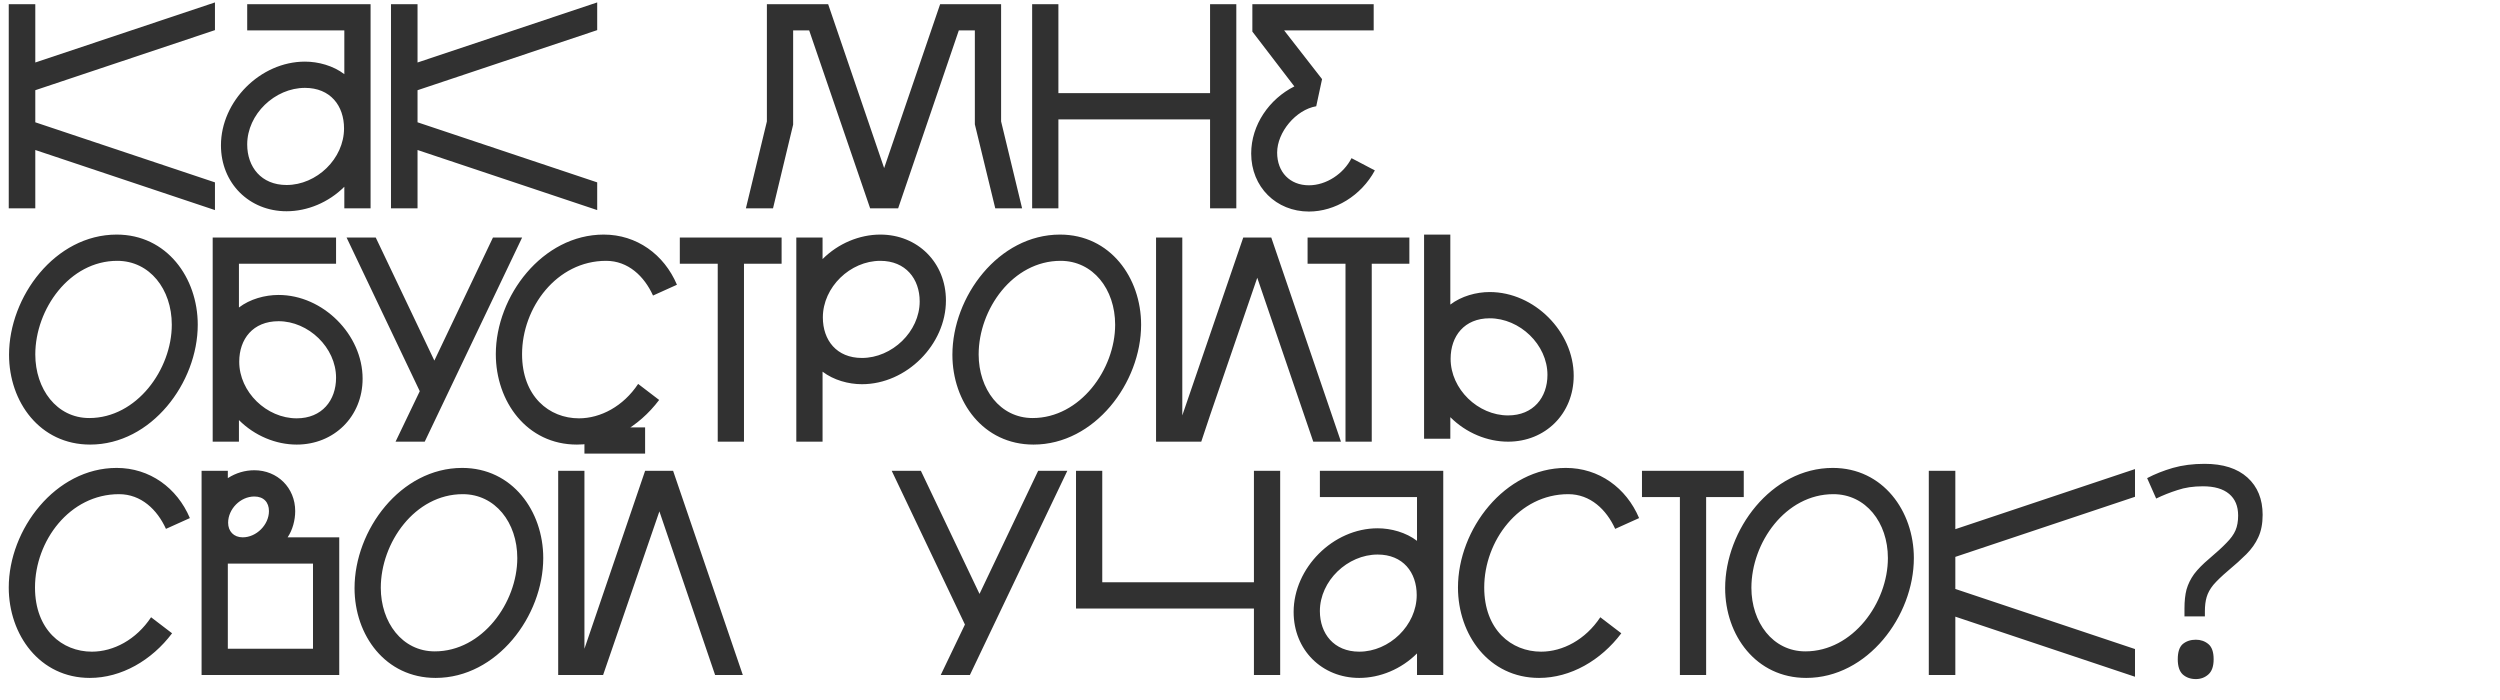 <?xml version="1.0" encoding="UTF-8"?> <svg xmlns="http://www.w3.org/2000/svg" width="600" height="168" viewBox="0 0 600 168" fill="none"><g clip-path="url(#clip0_26888_181)"><path d="M51.59 0.58V7.23L8.47 21.65V29.35L51.59 43.77V50.42L8.47 36V50H2.1V1H8.47V15L51.59 0.58ZM68.779 44.4C75.989 44.4 82.569 38.1 82.569 30.82C82.569 25.36 79.279 21.09 73.189 21.09C65.979 21.09 59.329 27.39 59.329 34.67C59.329 40.06 62.689 44.4 68.779 44.4ZM59.329 7.3V1H88.939V50H82.639V44.82C78.859 48.6 73.749 50.7 68.779 50.7C59.819 50.7 53.029 43.98 53.029 34.88C53.029 24.31 62.479 14.79 73.189 14.79C76.409 14.79 79.979 15.77 82.639 17.8V7.3H59.329ZM143.328 0.58V7.23L100.208 21.65V29.35L143.328 43.77V50.42L100.208 36V50H93.838V1H100.208V15L143.328 0.58ZM225.634 1H240.264V29.14L245.304 50H238.864L233.964 29.84V7.3H230.114L215.554 50H208.834L194.204 7.3H190.354V29.91L185.524 50H179.014L184.054 29.14V1H198.754L212.194 40.34L225.634 1ZM290.415 1H296.715V50H290.415V28.65H254.015V50H247.715V1H254.015V22.35H290.415V1ZM324.365 37.96L329.965 40.9C326.675 46.99 320.375 50.77 314.145 50.77C306.305 50.77 300.285 44.89 300.285 36.84C300.285 29.98 304.625 23.75 310.645 20.74L300.565 7.58V1H329.685V7.3H308.195L317.295 18.99L315.895 25.5C310.995 26.34 306.515 31.73 306.515 36.63C306.515 41.32 309.595 44.47 314.145 44.47C318.345 44.47 322.475 41.67 324.365 37.96ZM28 56.3C40.04 56.3 47.46 66.66 47.46 77.93C47.46 91.86 36.33 106.7 21.63 106.7C9.59 106.7 2.17 96.48 2.17 85.14C2.17 71.21 13.23 56.3 28 56.3ZM28.14 62.6C16.66 62.6 8.47 74.22 8.47 85.07C8.47 93.33 13.58 100.33 21.42 100.33C32.83 100.33 41.23 88.64 41.23 77.93C41.23 69.39 35.91 62.6 28.14 62.6ZM71.205 100.4C77.295 100.4 80.655 96.06 80.655 90.67C80.655 83.39 74.005 77.09 66.865 77.09C60.705 77.09 57.415 81.36 57.415 86.82C57.415 94.1 63.995 100.4 71.205 100.4ZM80.655 57V63.3H57.345V73.8C60.005 71.77 63.575 70.79 66.865 70.79C77.505 70.79 87.025 80.31 87.025 90.88C87.025 99.98 80.165 106.7 71.205 106.7C66.235 106.7 61.125 104.6 57.345 100.82V106H51.045V57H80.655ZM118.314 57H125.314L101.934 106H94.934L100.744 93.89L83.174 57H90.174L104.244 86.54L118.314 57ZM162.465 68.34L156.725 70.93C154.625 66.31 150.775 62.6 145.455 62.6C133.625 62.6 125.295 73.8 125.295 85C125.295 95.15 131.805 100.4 138.945 100.4C144.125 100.4 149.585 97.53 153.155 92.14L158.195 95.99C153.295 102.5 146.015 106.7 138.455 106.7C126.415 106.7 118.995 96.34 118.995 85C118.995 71.07 130.195 56.3 144.895 56.3C152.805 56.3 159.385 61.06 162.465 68.34ZM163.155 57H187.585V63.3H178.555V106H172.255V63.3H163.155V57ZM211.274 62.6C204.064 62.6 197.484 68.9 197.484 76.18C197.484 81.64 200.774 85.91 206.864 85.91C214.074 85.91 220.724 79.61 220.724 72.33C220.724 66.94 217.364 62.6 211.274 62.6ZM197.414 89.2V106H191.114V57H197.414V62.18C201.194 58.4 206.304 56.3 211.274 56.3C220.234 56.3 227.024 63.02 227.024 72.12C227.024 82.69 217.574 92.21 206.864 92.21C203.644 92.21 200.074 91.23 197.414 89.2ZM254.406 56.3C266.446 56.3 273.866 66.66 273.866 77.93C273.866 91.86 262.736 106.7 248.036 106.7C235.996 106.7 228.576 96.48 228.576 85.14C228.576 71.21 239.636 56.3 254.406 56.3ZM254.546 62.6C243.066 62.6 234.876 74.22 234.876 85.07C234.876 93.33 239.986 100.33 247.826 100.33C259.236 100.33 267.636 88.64 267.636 77.93C267.636 69.39 262.316 62.6 254.546 62.6ZM277.452 57H283.752V99.7L298.382 57H305.102L321.832 106H315.182L301.742 66.66L290.402 99.7L288.302 106H277.452V57ZM313.819 57H338.249V63.3H329.219V106H322.919V63.3H313.819V57ZM361.938 99.7C368.028 99.7 371.388 95.36 371.388 89.97C371.388 82.69 364.738 76.39 357.528 76.39C351.438 76.39 348.148 80.66 348.148 86.12C348.148 93.4 354.728 99.7 361.938 99.7ZM348.078 56.3V73.1C350.738 71.07 354.308 70.09 357.528 70.09C368.238 70.09 377.688 79.61 377.688 90.18C377.688 99.28 370.898 106 361.938 106C356.968 106 351.858 103.9 348.078 100.12V105.3H341.778V56.3H348.078ZM45.57 124.34L39.83 126.93C37.73 122.31 33.88 118.6 28.56 118.6C16.73 118.6 8.4 129.8 8.4 141C8.4 151.15 14.91 156.4 22.05 156.4C27.23 156.4 32.69 153.53 36.26 148.14L41.3 151.99C36.4 158.5 29.12 162.7 21.56 162.7C9.52 162.7 2.1 152.34 2.1 141C2.1 127.07 13.3 112.3 28 112.3C35.91 112.3 42.49 117.06 45.57 124.34ZM54.679 155.7H75.119V135.26H54.679V155.7ZM61.049 119.16C57.689 119.16 54.749 122.17 54.749 125.46C54.749 127.49 56.079 128.96 58.249 128.96C61.539 128.96 64.549 125.95 64.549 122.66C64.549 120.56 63.289 119.16 61.049 119.16ZM69.029 128.96H81.419V162H48.379V113H54.679V114.75C56.639 113.49 58.809 112.86 61.049 112.86C66.579 112.86 70.849 117.06 70.849 122.66C70.849 124.83 70.219 127.21 69.029 128.96ZM110.92 112.3C122.96 112.3 130.38 122.66 130.38 133.93C130.38 147.86 119.25 162.7 104.55 162.7C92.51 162.7 85.09 152.48 85.09 141.14C85.09 127.21 96.15 112.3 110.92 112.3ZM111.06 118.6C99.58 118.6 91.39 130.22 91.39 141.07C91.39 149.33 96.5 156.33 104.34 156.33C115.75 156.33 124.15 144.64 124.15 133.93C124.15 125.39 118.83 118.6 111.06 118.6ZM133.965 113H140.265V155.7L154.825 113H161.545L178.275 162H171.625L158.255 122.73L144.745 162H133.965V113ZM140.265 108.87V102.57H154.825V108.87H140.265ZM249.154 113H256.154L232.774 162H225.774L231.584 149.89L214.014 113H221.014L235.084 142.54L249.154 113ZM300.943 113H307.243V162H300.943V146.04H258.243V113H264.543V139.74H300.943V113ZM326.221 156.4C333.431 156.4 340.011 150.1 340.011 142.82C340.011 137.36 336.721 133.09 330.631 133.09C323.421 133.09 316.771 139.39 316.771 146.67C316.771 152.06 320.131 156.4 326.221 156.4ZM316.771 119.3V113H346.381V162H340.081V156.82C336.301 160.6 331.191 162.7 326.221 162.7C317.261 162.7 310.471 155.98 310.471 146.88C310.471 136.31 319.921 126.79 330.631 126.79C333.851 126.79 337.421 127.77 340.081 129.8V119.3H316.771ZM393.383 124.34L387.643 126.93C385.543 122.31 381.693 118.6 376.373 118.6C364.543 118.6 356.213 129.8 356.213 141C356.213 151.15 362.723 156.4 369.863 156.4C375.043 156.4 380.503 153.53 384.073 148.14L389.113 151.99C384.213 158.5 376.933 162.7 369.373 162.7C357.333 162.7 349.913 152.34 349.913 141C349.913 127.07 361.113 112.3 375.813 112.3C383.723 112.3 390.303 117.06 393.383 124.34ZM394.073 113H418.503V119.3H409.473V162H403.173V119.3H394.073V113ZM439.865 112.3C451.905 112.3 459.325 122.66 459.325 133.93C459.325 147.86 448.195 162.7 433.495 162.7C421.455 162.7 414.035 152.48 414.035 141.14C414.035 127.21 425.095 112.3 439.865 112.3ZM440.005 118.6C428.525 118.6 420.335 130.22 420.335 141.07C420.335 149.33 425.445 156.33 433.285 156.33C444.695 156.33 453.095 144.64 453.095 133.93C453.095 125.39 447.775 118.6 440.005 118.6ZM512.401 112.58V119.23L469.281 133.65V141.35L512.401 155.77V162.42L469.281 148V162H462.911V113H469.281V127L512.401 112.58ZM524.273 146.04C524.273 144.267 524.436 142.75 524.763 141.49C525.136 140.183 525.743 138.947 526.583 137.78C527.469 136.613 528.659 135.4 530.153 134.14C531.973 132.6 533.373 131.317 534.353 130.29C535.379 129.263 536.103 128.26 536.523 127.28C536.943 126.3 537.153 125.11 537.153 123.71C537.153 121.47 536.429 119.743 534.983 118.53C533.536 117.317 531.436 116.71 528.683 116.71C526.396 116.71 524.366 117.013 522.593 117.62C520.819 118.18 519.116 118.857 517.483 119.65L515.313 114.75C517.179 113.77 519.233 112.953 521.473 112.3C523.759 111.647 526.303 111.32 529.103 111.32C533.536 111.32 536.966 112.417 539.393 114.61C541.819 116.803 543.033 119.79 543.033 123.57C543.033 125.67 542.683 127.467 541.983 128.96C541.329 130.407 540.373 131.76 539.113 133.02C537.899 134.233 536.453 135.54 534.773 136.94C533.233 138.247 532.043 139.39 531.203 140.37C530.409 141.35 529.873 142.33 529.593 143.31C529.313 144.243 529.173 145.387 529.173 146.74V147.93H524.273V146.04ZM522.663 158.22C522.663 156.493 523.059 155.28 523.853 154.58C524.693 153.88 525.743 153.53 527.003 153.53C528.169 153.53 529.173 153.88 530.013 154.58C530.853 155.28 531.273 156.493 531.273 158.22C531.273 159.9 530.853 161.113 530.013 161.86C529.173 162.607 528.169 162.98 527.003 162.98C525.743 162.98 524.693 162.607 523.853 161.86C523.059 161.113 522.663 159.9 522.663 158.22Z" fill="#313131"></path></g><defs><clipPath id="clip0_26888_181"><rect width="600" height="168" fill="white"></rect></clipPath></defs></svg> 